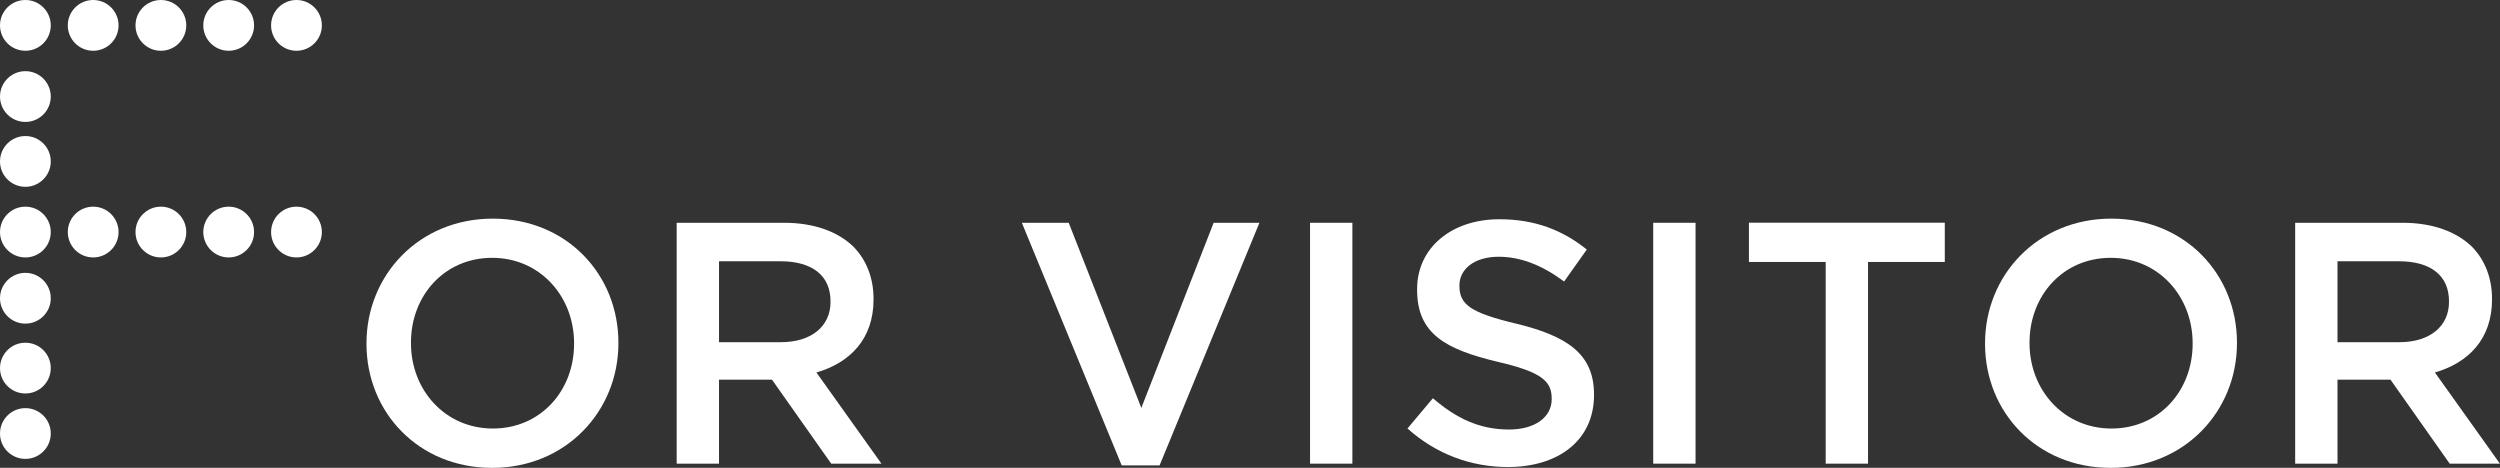 <?xml version="1.0" encoding="UTF-8"?>
<svg id="_レイヤー_2" data-name="レイヤー 2" xmlns="http://www.w3.org/2000/svg" viewBox="0 0 326 61">
  <rect x="0" y="0" width="326" height="61" fill="#333333" stroke="none"/>
  <defs>
    <style>
      .cls-1 {
        fill: #fff;
      }
    </style>
  </defs>
  <g id="_フォントイキ" data-name="フォントイキ">
    <g>
      <g>
        <path class="cls-1" d="M47.79,44.84v-.09c0-8.84,6.82-16.24,16.47-16.24s16.38,7.31,16.38,16.16v.09c0,8.84-6.82,16.25-16.47,16.25s-16.38-7.31-16.38-16.16ZM74.86,44.84v-.09c0-6.1-4.44-11.13-10.68-11.13s-10.59,4.94-10.59,11.04v.09c0,6.1,4.44,11.13,10.68,11.13s10.59-4.94,10.59-11.04Z"/>
        <path class="cls-1" d="M88.24,29.05h14c3.95,0,7.05,1.17,9.07,3.14,1.66,1.7,2.6,4.04,2.6,6.78v.09c0,5.16-3.1,8.26-7.45,9.51l8.48,11.89h-6.55l-7.72-10.95h-6.91v10.95h-5.52v-31.41ZM101.84,44.62c3.95,0,6.46-2.06,6.46-5.25v-.09c0-3.37-2.42-5.21-6.51-5.21h-8.03v10.55h8.08Z"/>
        <path class="cls-1" d="M133.26,29.05h6.1l9.47,24.14,9.43-24.14h5.97l-13.02,31.64h-4.94l-13.02-31.64Z"/>
        <path class="cls-1" d="M170.83,29.05h5.52v31.41h-5.52v-31.41Z"/>
        <path class="cls-1" d="M183.53,55.88l3.32-3.95c3.01,2.6,6.06,4.08,9.92,4.08,3.41,0,5.57-1.62,5.57-3.95v-.09c0-2.24-1.26-3.46-7.09-4.8-6.69-1.62-10.46-3.59-10.46-9.38v-.09c0-5.39,4.49-9.11,10.73-9.11,4.58,0,8.21,1.39,11.4,3.95l-2.96,4.17c-2.83-2.11-5.66-3.23-8.53-3.23-3.23,0-5.12,1.66-5.12,3.72v.09c0,2.42,1.44,3.5,7.5,4.94,6.64,1.62,10.05,3.99,10.05,9.2v.09c0,5.88-4.62,9.38-11.22,9.38-4.8,0-9.34-1.66-13.11-5.03Z"/>
        <path class="cls-1" d="M215.58,29.05h5.52v31.41h-5.52v-31.41Z"/>
        <path class="cls-1" d="M238.07,34.16h-10.01v-5.12h25.54v5.12h-10.01v26.3h-5.52v-26.3Z"/>
        <path class="cls-1" d="M258.85,44.84v-.09c0-8.84,6.82-16.24,16.47-16.24s16.38,7.31,16.38,16.16v.09c0,8.84-6.82,16.25-16.47,16.25s-16.38-7.31-16.38-16.16ZM285.92,44.84v-.09c0-6.1-4.44-11.13-10.68-11.13s-10.59,4.94-10.59,11.04v.09c0,6.1,4.44,11.13,10.68,11.13s10.59-4.94,10.59-11.04Z"/>
        <path class="cls-1" d="M299.29,29.05h14c3.95,0,7.05,1.17,9.07,3.14,1.66,1.7,2.6,4.04,2.6,6.78v.09c0,5.16-3.1,8.26-7.45,9.51l8.48,11.89h-6.55l-7.72-10.95h-6.91v10.95h-5.52v-31.41ZM312.89,44.62c3.95,0,6.46-2.06,6.46-5.25v-.09c0-3.37-2.42-5.21-6.51-5.21h-8.03v10.55h8.08Z"/>
      </g>
      <g>
        <circle class="cls-1" cx="3.31" cy="56.53" r="3.31"/>
        <circle class="cls-1" cx="3.31" cy="48" r="3.31"/>
        <circle class="cls-1" cx="3.31" cy="38.89" r="3.31"/>
        <circle class="cls-1" cx="3.31" cy="30.26" r="3.31"/>
        <circle class="cls-1" cx="3.31" cy="21.05" r="3.31"/>
        <circle class="cls-1" cx="3.31" cy="12.59" r="3.31"/>
        <circle class="cls-1" cx="3.31" cy="3.31" r="3.31"/>
        <circle class="cls-1" cx="12.15" cy="30.26" r="3.31"/>
        <circle class="cls-1" cx="12.15" cy="3.31" r="3.31"/>
        <circle class="cls-1" cx="20.98" cy="30.26" r="3.31"/>
        <circle class="cls-1" cx="20.98" cy="3.31" r="3.31"/>
        <circle class="cls-1" cx="29.82" cy="30.26" r="3.31"/>
        <circle class="cls-1" cx="29.82" cy="3.31" r="3.31"/>
        <circle class="cls-1" cx="38.66" cy="30.26" r="3.31"/>
        <circle class="cls-1" cx="38.66" cy="3.31" r="3.31"/>
      </g>
    </g>
  </g>
</svg>